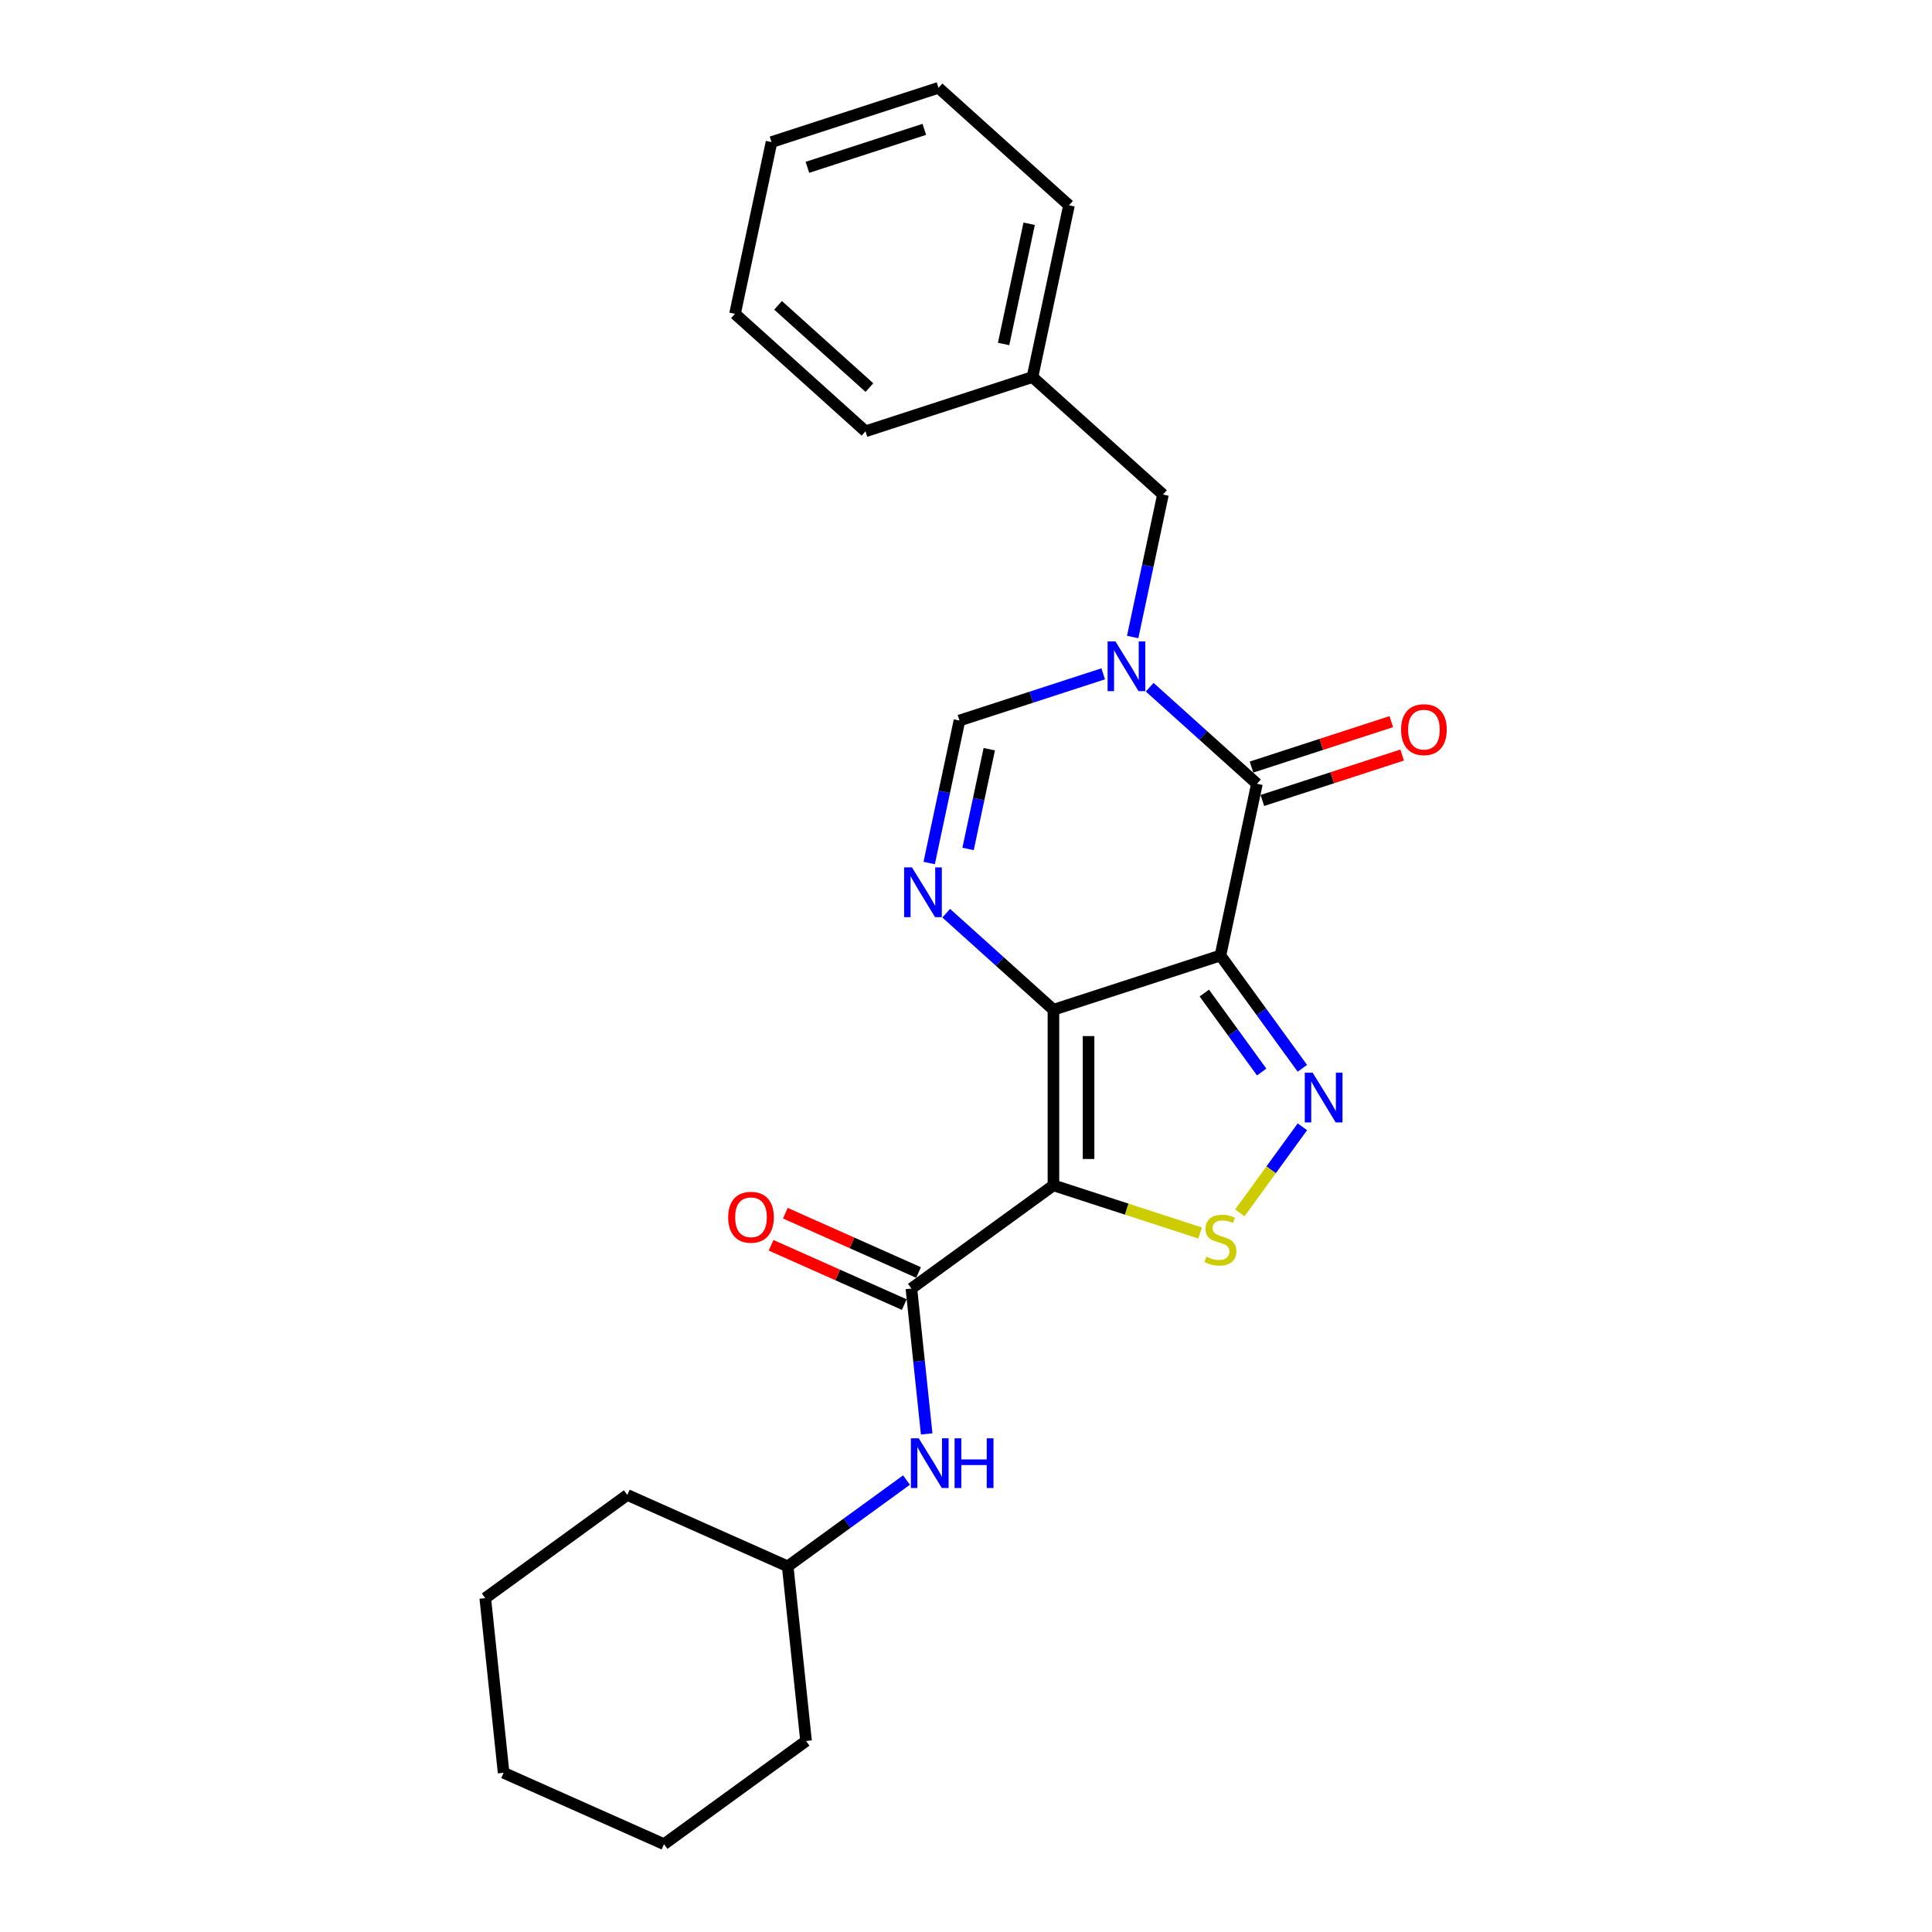 <?xml version='1.0' encoding='iso-8859-1'?>
<svg version='1.1' baseProfile='full'
              xmlns='http://www.w3.org/2000/svg'
                      xmlns:rdkit='http://www.rdkit.org/xml'
                      xmlns:xlink='http://www.w3.org/1999/xlink'
                  xml:space='preserve'
width='1000px' height='1000px' viewBox='0 0 1000 1000'>
<!-- END OF HEADER -->
<rect style='opacity:1.0;fill:#FFFFFF;stroke:none' width='1000' height='1000' x='0' y='0'> </rect>
<path class='bond-0' d='M 545.26,522.65 L 631.692,494.566' style='fill:none;fill-rule:evenodd;stroke:#000000;stroke-width:6px;stroke-linecap:butt;stroke-linejoin:miter;stroke-opacity:1' />
<path class='bond-1' d='M 545.26,522.65 L 545.26,613.529' style='fill:none;fill-rule:evenodd;stroke:#000000;stroke-width:6px;stroke-linecap:butt;stroke-linejoin:miter;stroke-opacity:1' />
<path class='bond-1' d='M 563.436,536.281 L 563.436,599.897' style='fill:none;fill-rule:evenodd;stroke:#000000;stroke-width:6px;stroke-linecap:butt;stroke-linejoin:miter;stroke-opacity:1' />
<path class='bond-5' d='M 545.26,522.65 L 517.508,497.661' style='fill:none;fill-rule:evenodd;stroke:#000000;stroke-width:6px;stroke-linecap:butt;stroke-linejoin:miter;stroke-opacity:1' />
<path class='bond-5' d='M 517.508,497.661 L 489.756,472.673' style='fill:none;fill-rule:evenodd;stroke:#0000FF;stroke-width:6px;stroke-linecap:butt;stroke-linejoin:miter;stroke-opacity:1' />
<path class='bond-2' d='M 631.692,494.566 L 652.9,523.758' style='fill:none;fill-rule:evenodd;stroke:#000000;stroke-width:6px;stroke-linecap:butt;stroke-linejoin:miter;stroke-opacity:1' />
<path class='bond-2' d='M 652.9,523.758 L 674.109,552.949' style='fill:none;fill-rule:evenodd;stroke:#0000FF;stroke-width:6px;stroke-linecap:butt;stroke-linejoin:miter;stroke-opacity:1' />
<path class='bond-2' d='M 623.35,514.007 L 638.196,534.441' style='fill:none;fill-rule:evenodd;stroke:#000000;stroke-width:6px;stroke-linecap:butt;stroke-linejoin:miter;stroke-opacity:1' />
<path class='bond-2' d='M 638.196,534.441 L 653.042,554.875' style='fill:none;fill-rule:evenodd;stroke:#0000FF;stroke-width:6px;stroke-linecap:butt;stroke-linejoin:miter;stroke-opacity:1' />
<path class='bond-4' d='M 631.692,494.566 L 650.586,405.673' style='fill:none;fill-rule:evenodd;stroke:#000000;stroke-width:6px;stroke-linecap:butt;stroke-linejoin:miter;stroke-opacity:1' />
<path class='bond-6' d='M 545.26,613.529 L 583.214,625.861' style='fill:none;fill-rule:evenodd;stroke:#000000;stroke-width:6px;stroke-linecap:butt;stroke-linejoin:miter;stroke-opacity:1' />
<path class='bond-6' d='M 583.214,625.861 L 621.168,638.193' style='fill:none;fill-rule:evenodd;stroke:#CCCC00;stroke-width:6px;stroke-linecap:butt;stroke-linejoin:miter;stroke-opacity:1' />
<path class='bond-7' d='M 545.26,613.529 L 471.737,666.947' style='fill:none;fill-rule:evenodd;stroke:#000000;stroke-width:6px;stroke-linecap:butt;stroke-linejoin:miter;stroke-opacity:1' />
<path class='bond-25' d='M 674.109,583.23 L 657.928,605.501' style='fill:none;fill-rule:evenodd;stroke:#0000FF;stroke-width:6px;stroke-linecap:butt;stroke-linejoin:miter;stroke-opacity:1' />
<path class='bond-25' d='M 657.928,605.501 L 641.748,627.772' style='fill:none;fill-rule:evenodd;stroke:#CCCC00;stroke-width:6px;stroke-linecap:butt;stroke-linejoin:miter;stroke-opacity:1' />
<path class='bond-3' d='M 571.017,348.772 L 533.818,360.859' style='fill:none;fill-rule:evenodd;stroke:#0000FF;stroke-width:6px;stroke-linecap:butt;stroke-linejoin:miter;stroke-opacity:1' />
<path class='bond-3' d='M 533.818,360.859 L 496.618,372.946' style='fill:none;fill-rule:evenodd;stroke:#000000;stroke-width:6px;stroke-linecap:butt;stroke-linejoin:miter;stroke-opacity:1' />
<path class='bond-10' d='M 586.268,329.722 L 594.106,292.845' style='fill:none;fill-rule:evenodd;stroke:#0000FF;stroke-width:6px;stroke-linecap:butt;stroke-linejoin:miter;stroke-opacity:1' />
<path class='bond-10' d='M 594.106,292.845 L 601.945,255.969' style='fill:none;fill-rule:evenodd;stroke:#000000;stroke-width:6px;stroke-linecap:butt;stroke-linejoin:miter;stroke-opacity:1' />
<path class='bond-26' d='M 595.082,355.696 L 622.834,380.685' style='fill:none;fill-rule:evenodd;stroke:#0000FF;stroke-width:6px;stroke-linecap:butt;stroke-linejoin:miter;stroke-opacity:1' />
<path class='bond-26' d='M 622.834,380.685 L 650.586,405.673' style='fill:none;fill-rule:evenodd;stroke:#000000;stroke-width:6px;stroke-linecap:butt;stroke-linejoin:miter;stroke-opacity:1' />
<path class='bond-11' d='M 653.395,414.316 L 689.567,402.563' style='fill:none;fill-rule:evenodd;stroke:#000000;stroke-width:6px;stroke-linecap:butt;stroke-linejoin:miter;stroke-opacity:1' />
<path class='bond-11' d='M 689.567,402.563 L 725.74,390.809' style='fill:none;fill-rule:evenodd;stroke:#FF0000;stroke-width:6px;stroke-linecap:butt;stroke-linejoin:miter;stroke-opacity:1' />
<path class='bond-11' d='M 647.778,397.029 L 683.951,385.276' style='fill:none;fill-rule:evenodd;stroke:#000000;stroke-width:6px;stroke-linecap:butt;stroke-linejoin:miter;stroke-opacity:1' />
<path class='bond-11' d='M 683.951,385.276 L 720.123,373.523' style='fill:none;fill-rule:evenodd;stroke:#FF0000;stroke-width:6px;stroke-linecap:butt;stroke-linejoin:miter;stroke-opacity:1' />
<path class='bond-8' d='M 480.942,446.699 L 488.78,409.822' style='fill:none;fill-rule:evenodd;stroke:#0000FF;stroke-width:6px;stroke-linecap:butt;stroke-linejoin:miter;stroke-opacity:1' />
<path class='bond-8' d='M 488.78,409.822 L 496.618,372.946' style='fill:none;fill-rule:evenodd;stroke:#000000;stroke-width:6px;stroke-linecap:butt;stroke-linejoin:miter;stroke-opacity:1' />
<path class='bond-8' d='M 501.072,439.415 L 506.559,413.601' style='fill:none;fill-rule:evenodd;stroke:#0000FF;stroke-width:6px;stroke-linecap:butt;stroke-linejoin:miter;stroke-opacity:1' />
<path class='bond-8' d='M 506.559,413.601 L 512.045,387.788' style='fill:none;fill-rule:evenodd;stroke:#000000;stroke-width:6px;stroke-linecap:butt;stroke-linejoin:miter;stroke-opacity:1' />
<path class='bond-9' d='M 471.737,666.947 L 475.691,704.567' style='fill:none;fill-rule:evenodd;stroke:#000000;stroke-width:6px;stroke-linecap:butt;stroke-linejoin:miter;stroke-opacity:1' />
<path class='bond-9' d='M 475.691,704.567 L 479.645,742.188' style='fill:none;fill-rule:evenodd;stroke:#0000FF;stroke-width:6px;stroke-linecap:butt;stroke-linejoin:miter;stroke-opacity:1' />
<path class='bond-12' d='M 475.433,658.644 L 440.965,643.298' style='fill:none;fill-rule:evenodd;stroke:#000000;stroke-width:6px;stroke-linecap:butt;stroke-linejoin:miter;stroke-opacity:1' />
<path class='bond-12' d='M 440.965,643.298 L 406.497,627.952' style='fill:none;fill-rule:evenodd;stroke:#FF0000;stroke-width:6px;stroke-linecap:butt;stroke-linejoin:miter;stroke-opacity:1' />
<path class='bond-12' d='M 468.04,675.249 L 433.572,659.903' style='fill:none;fill-rule:evenodd;stroke:#000000;stroke-width:6px;stroke-linecap:butt;stroke-linejoin:miter;stroke-opacity:1' />
<path class='bond-12' d='M 433.572,659.903 L 399.104,644.557' style='fill:none;fill-rule:evenodd;stroke:#FF0000;stroke-width:6px;stroke-linecap:butt;stroke-linejoin:miter;stroke-opacity:1' />
<path class='bond-14' d='M 469.204,766.071 L 438.459,788.408' style='fill:none;fill-rule:evenodd;stroke:#0000FF;stroke-width:6px;stroke-linecap:butt;stroke-linejoin:miter;stroke-opacity:1' />
<path class='bond-14' d='M 438.459,788.408 L 407.713,810.746' style='fill:none;fill-rule:evenodd;stroke:#000000;stroke-width:6px;stroke-linecap:butt;stroke-linejoin:miter;stroke-opacity:1' />
<path class='bond-13' d='M 601.945,255.969 L 534.408,195.158' style='fill:none;fill-rule:evenodd;stroke:#000000;stroke-width:6px;stroke-linecap:butt;stroke-linejoin:miter;stroke-opacity:1' />
<path class='bond-15' d='M 534.408,195.158 L 553.303,106.265' style='fill:none;fill-rule:evenodd;stroke:#000000;stroke-width:6px;stroke-linecap:butt;stroke-linejoin:miter;stroke-opacity:1' />
<path class='bond-15' d='M 519.464,178.045 L 532.69,115.82' style='fill:none;fill-rule:evenodd;stroke:#000000;stroke-width:6px;stroke-linecap:butt;stroke-linejoin:miter;stroke-opacity:1' />
<path class='bond-16' d='M 534.408,195.158 L 447.976,223.242' style='fill:none;fill-rule:evenodd;stroke:#000000;stroke-width:6px;stroke-linecap:butt;stroke-linejoin:miter;stroke-opacity:1' />
<path class='bond-17' d='M 407.713,810.746 L 324.691,773.782' style='fill:none;fill-rule:evenodd;stroke:#000000;stroke-width:6px;stroke-linecap:butt;stroke-linejoin:miter;stroke-opacity:1' />
<path class='bond-18' d='M 407.713,810.746 L 417.213,901.128' style='fill:none;fill-rule:evenodd;stroke:#000000;stroke-width:6px;stroke-linecap:butt;stroke-linejoin:miter;stroke-opacity:1' />
<path class='bond-20' d='M 553.303,106.265 L 485.766,45.455' style='fill:none;fill-rule:evenodd;stroke:#000000;stroke-width:6px;stroke-linecap:butt;stroke-linejoin:miter;stroke-opacity:1' />
<path class='bond-19' d='M 447.976,223.242 L 380.44,162.431' style='fill:none;fill-rule:evenodd;stroke:#000000;stroke-width:6px;stroke-linecap:butt;stroke-linejoin:miter;stroke-opacity:1' />
<path class='bond-19' d='M 450.008,200.613 L 402.732,158.046' style='fill:none;fill-rule:evenodd;stroke:#000000;stroke-width:6px;stroke-linecap:butt;stroke-linejoin:miter;stroke-opacity:1' />
<path class='bond-21' d='M 324.691,773.782 L 251.168,827.2' style='fill:none;fill-rule:evenodd;stroke:#000000;stroke-width:6px;stroke-linecap:butt;stroke-linejoin:miter;stroke-opacity:1' />
<path class='bond-22' d='M 417.213,901.128 L 343.69,954.545' style='fill:none;fill-rule:evenodd;stroke:#000000;stroke-width:6px;stroke-linecap:butt;stroke-linejoin:miter;stroke-opacity:1' />
<path class='bond-23' d='M 380.44,162.431 L 399.335,73.538' style='fill:none;fill-rule:evenodd;stroke:#000000;stroke-width:6px;stroke-linecap:butt;stroke-linejoin:miter;stroke-opacity:1' />
<path class='bond-28' d='M 485.766,45.455 L 399.335,73.538' style='fill:none;fill-rule:evenodd;stroke:#000000;stroke-width:6px;stroke-linecap:butt;stroke-linejoin:miter;stroke-opacity:1' />
<path class='bond-28' d='M 478.418,66.953 L 417.916,86.612' style='fill:none;fill-rule:evenodd;stroke:#000000;stroke-width:6px;stroke-linecap:butt;stroke-linejoin:miter;stroke-opacity:1' />
<path class='bond-27' d='M 251.168,827.2 L 260.667,917.581' style='fill:none;fill-rule:evenodd;stroke:#000000;stroke-width:6px;stroke-linecap:butt;stroke-linejoin:miter;stroke-opacity:1' />
<path class='bond-24' d='M 343.69,954.545 L 260.667,917.581' style='fill:none;fill-rule:evenodd;stroke:#000000;stroke-width:6px;stroke-linecap:butt;stroke-linejoin:miter;stroke-opacity:1' />
<path  class='atom-3' d='M 679.42 555.221
L 687.854 568.853
Q 688.69 570.198, 690.035 572.633
Q 691.38 575.069, 691.453 575.214
L 691.453 555.221
L 694.87 555.221
L 694.87 580.958
L 691.344 580.958
L 682.292 566.054
Q 681.238 564.309, 680.111 562.309
Q 679.02 560.31, 678.693 559.692
L 678.693 580.958
L 675.349 580.958
L 675.349 555.221
L 679.42 555.221
' fill='#0000FF'/>
<path  class='atom-4' d='M 577.361 331.994
L 585.794 345.626
Q 586.63 346.971, 587.975 349.406
Q 589.321 351.842, 589.393 351.987
L 589.393 331.994
L 592.81 331.994
L 592.81 357.731
L 589.284 357.731
L 580.233 342.827
Q 579.178 341.082, 578.051 339.082
Q 576.961 337.083, 576.634 336.465
L 576.634 357.731
L 573.289 357.731
L 573.289 331.994
L 577.361 331.994
' fill='#0000FF'/>
<path  class='atom-6' d='M 472.034 448.971
L 480.468 462.603
Q 481.304 463.948, 482.649 466.383
Q 483.994 468.819, 484.067 468.964
L 484.067 448.971
L 487.484 448.971
L 487.484 474.708
L 483.958 474.708
L 474.906 459.804
Q 473.852 458.059, 472.725 456.059
Q 471.634 454.06, 471.307 453.442
L 471.307 474.708
L 467.963 474.708
L 467.963 448.971
L 472.034 448.971
' fill='#0000FF'/>
<path  class='atom-7' d='M 624.421 650.446
Q 624.712 650.555, 625.912 651.064
Q 627.111 651.573, 628.42 651.9
Q 629.765 652.191, 631.074 652.191
Q 633.509 652.191, 634.927 651.028
Q 636.345 649.828, 636.345 647.756
Q 636.345 646.338, 635.618 645.466
Q 634.927 644.593, 633.836 644.121
Q 632.746 643.648, 630.928 643.103
Q 628.638 642.412, 627.257 641.758
Q 625.912 641.103, 624.93 639.722
Q 623.985 638.341, 623.985 636.014
Q 623.985 632.779, 626.166 630.78
Q 628.384 628.78, 632.746 628.78
Q 635.727 628.78, 639.107 630.198
L 638.271 632.997
Q 635.181 631.725, 632.855 631.725
Q 630.347 631.725, 628.965 632.779
Q 627.584 633.797, 627.62 635.578
Q 627.62 636.959, 628.311 637.795
Q 629.038 638.632, 630.056 639.104
Q 631.11 639.577, 632.855 640.122
Q 635.181 640.849, 636.563 641.576
Q 637.944 642.303, 638.926 643.794
Q 639.943 645.248, 639.943 647.756
Q 639.943 651.318, 637.544 653.245
Q 635.181 655.135, 631.219 655.135
Q 628.929 655.135, 627.184 654.626
Q 625.475 654.154, 623.44 653.318
L 624.421 650.446
' fill='#CCCC00'/>
<path  class='atom-10' d='M 475.547 744.46
L 483.981 758.092
Q 484.817 759.437, 486.162 761.872
Q 487.507 764.308, 487.58 764.453
L 487.58 744.46
L 490.997 744.46
L 490.997 770.197
L 487.471 770.197
L 478.419 755.293
Q 477.365 753.548, 476.238 751.549
Q 475.147 749.549, 474.82 748.931
L 474.82 770.197
L 471.476 770.197
L 471.476 744.46
L 475.547 744.46
' fill='#0000FF'/>
<path  class='atom-10' d='M 494.087 744.46
L 497.577 744.46
L 497.577 755.402
L 510.736 755.402
L 510.736 744.46
L 514.226 744.46
L 514.226 770.197
L 510.736 770.197
L 510.736 758.31
L 497.577 758.31
L 497.577 770.197
L 494.087 770.197
L 494.087 744.46
' fill='#0000FF'/>
<path  class='atom-12' d='M 725.204 377.662
Q 725.204 371.482, 728.257 368.029
Q 731.311 364.575, 737.018 364.575
Q 742.725 364.575, 745.779 368.029
Q 748.832 371.482, 748.832 377.662
Q 748.832 383.915, 745.743 387.477
Q 742.653 391.003, 737.018 391.003
Q 731.347 391.003, 728.257 387.477
Q 725.204 383.951, 725.204 377.662
M 737.018 388.095
Q 740.944 388.095, 743.052 385.478
Q 745.197 382.824, 745.197 377.662
Q 745.197 372.609, 743.052 370.064
Q 740.944 367.483, 737.018 367.483
Q 733.092 367.483, 730.947 370.028
Q 728.839 372.573, 728.839 377.662
Q 728.839 382.86, 730.947 385.478
Q 733.092 388.095, 737.018 388.095
' fill='#FF0000'/>
<path  class='atom-13' d='M 376.9 630.055
Q 376.9 623.876, 379.953 620.422
Q 383.007 616.969, 388.714 616.969
Q 394.422 616.969, 397.475 620.422
Q 400.529 623.876, 400.529 630.055
Q 400.529 636.308, 397.439 639.87
Q 394.349 643.397, 388.714 643.397
Q 383.043 643.397, 379.953 639.87
Q 376.9 636.344, 376.9 630.055
M 388.714 640.488
Q 392.64 640.488, 394.749 637.871
Q 396.893 635.217, 396.893 630.055
Q 396.893 625.003, 394.749 622.458
Q 392.64 619.877, 388.714 619.877
Q 384.788 619.877, 382.644 622.422
Q 380.535 624.966, 380.535 630.055
Q 380.535 635.254, 382.644 637.871
Q 384.788 640.488, 388.714 640.488
' fill='#FF0000'/>
</svg>
